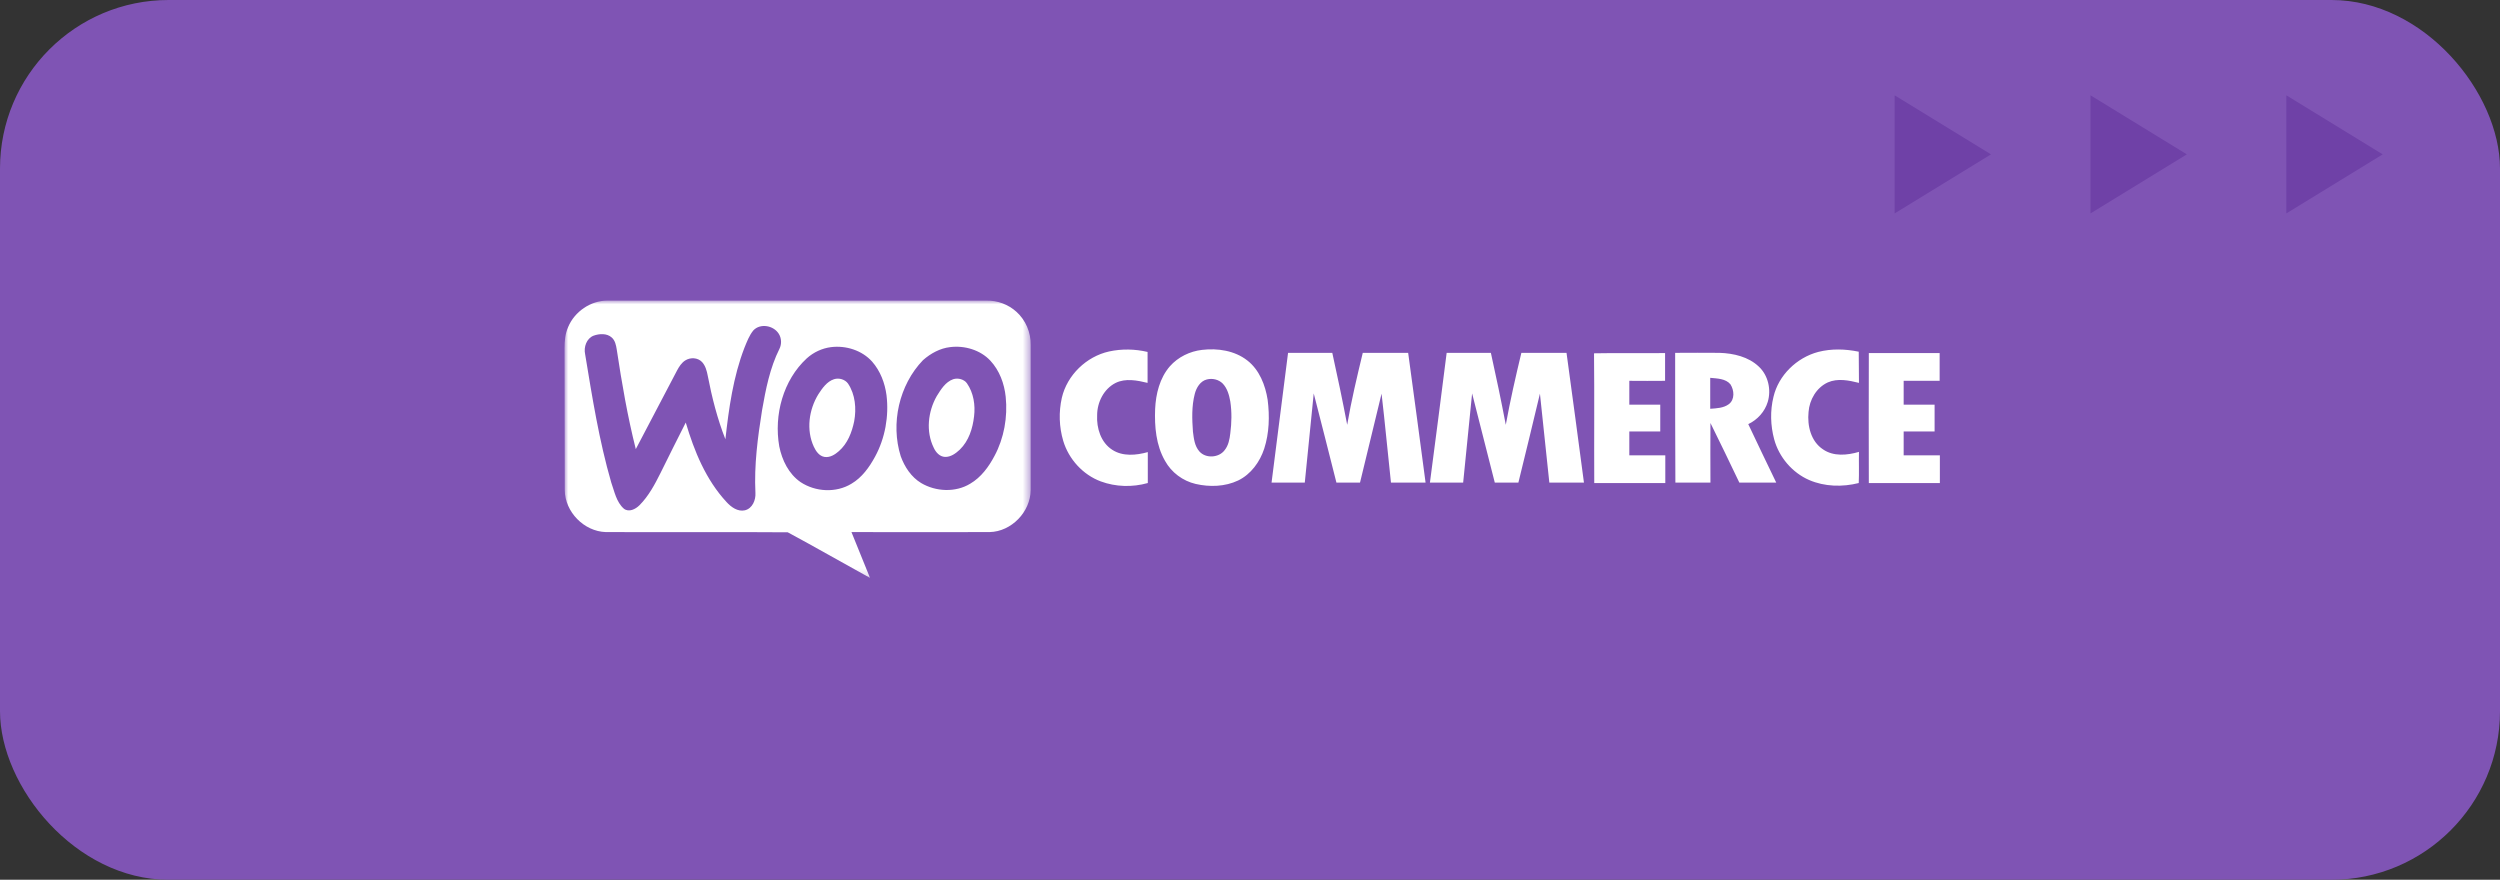 <?xml version="1.0" encoding="UTF-8"?>
<svg width="341px" height="120px" viewBox="0 0 341 120" version="1.1" xmlns="http://www.w3.org/2000/svg" xmlns:xlink="http://www.w3.org/1999/xlink">
    <rect x="0" y="0" width="341" height="120" fill="#333333" stroke="none"/>
    <title>9B0D8E04-6F42-4CE4-BB7D-53A703F9AA13</title>
    <defs>
        <polygon id="path-1" points="0 0 63.585 0 63.585 37.827 0 37.827"></polygon>
    </defs>
    <g id="7.0-Mobile---Integrações" stroke="none" stroke-width="1" fill="none" fill-rule="evenodd">
        <g id="7.0-Integrações" transform="translate(-17, -2395)">
            <g id="Card-Woocommerce-mobile" transform="translate(17, 2395)">
                <rect id="Rectangle-Copy-3" fill="#7F54B4" x="0" y="0" width="341" height="120" rx="23"></rect>
                <g id="Logo-Woocommerce" transform="translate(77, 41)">
                    <path d="M53.018,10.724 C51.956,11.099 51.331,12.13 50.767,13.037 C49.579,15.133 49.266,17.852 50.361,20.071 C50.643,20.697 51.173,21.291 51.894,21.322 C52.675,21.353 53.362,20.852 53.925,20.322 C55.145,19.133 55.675,17.446 55.863,15.789 C56.05,14.257 55.801,12.6 54.894,11.287 C54.519,10.755 53.706,10.505 53.018,10.724" id="Fill-1" fill="#FFFFFF"></path>
                    <path d="M36.762,10.724 C35.793,11.037 35.168,11.944 34.636,12.756 C33.323,14.882 32.948,17.663 34.012,19.947 C34.292,20.54 34.731,21.196 35.45,21.322 C36.199,21.447 36.887,21.009 37.419,20.54 C38.607,19.508 39.202,17.976 39.514,16.446 C39.825,14.725 39.67,12.818 38.67,11.318 C38.264,10.755 37.45,10.505 36.762,10.724" id="Fill-3" fill="#FFFFFF"></path>
                    <g id="Group-7" transform="translate(0, 0)">
                        <mask id="mask-2" fill="white">
                            <use xlink:href="#path-1"></use>
                        </mask>
                        <g id="Clip-6"></g>
                        <path d="M58.645,21.197 C57.865,22.667 56.831,24.104 55.332,24.98 C53.332,26.198 50.642,26.073 48.642,24.885 C47.298,24.073 46.391,22.698 45.859,21.228 C44.453,16.757 45.641,11.506 48.892,8.13 C49.955,7.192 51.236,6.505 52.58,6.348 C54.55,6.097 56.707,6.722 58.082,8.192 C59.333,9.536 59.989,11.317 60.178,13.131 C60.459,15.883 59.958,18.758 58.645,21.197 M42.359,21.29 C41.576,22.729 40.576,24.135 39.139,24.98 C37.044,26.262 34.229,26.104 32.198,24.76 C30.572,23.636 29.666,21.76 29.291,19.884 C28.541,15.601 29.823,10.849 33.043,7.88 C33.981,7.035 35.136,6.505 36.356,6.348 C38.387,6.097 40.576,6.785 41.951,8.317 C43.078,9.599 43.703,11.255 43.921,12.912 C44.266,15.757 43.734,18.758 42.359,21.29 M26.04,26.231 C26.102,27.2 25.634,28.355 24.602,28.606 C23.633,28.825 22.726,28.169 22.101,27.479 C19.287,24.448 17.693,20.54 16.537,16.633 C15.38,18.915 14.224,21.228 13.098,23.51 C12.317,25.073 11.472,26.668 10.221,27.918 C9.691,28.449 8.784,28.918 8.097,28.386 C7.064,27.479 6.815,26.042 6.376,24.823 C4.719,19.103 3.781,13.193 2.812,7.317 C2.595,6.348 3.001,5.159 3.97,4.784 C4.75,4.503 5.782,4.44 6.438,5.035 C6.908,5.441 7.032,6.097 7.127,6.691 C7.815,11.255 8.596,15.788 9.722,20.259 C11.596,16.695 13.472,13.131 15.348,9.536 C15.63,9.004 15.974,8.474 16.473,8.161 C17.162,7.723 18.162,7.754 18.757,8.379 C19.225,8.88 19.413,9.599 19.537,10.255 C20.101,13.193 20.85,16.132 21.944,18.915 C22.414,14.695 23.008,10.412 24.538,6.441 C24.884,5.598 25.195,4.753 25.758,4.066 C26.696,3.065 28.51,3.378 29.229,4.534 C29.603,5.128 29.634,5.942 29.322,6.567 C28.009,9.193 27.446,12.1 26.947,14.945 C26.352,18.664 25.853,22.447 26.04,26.231 M61.646,1.533 C60.552,0.533 59.051,-0.03 57.552,0.001 L5.846,0.001 C3.564,0.001 1.375,1.502 0.499,3.597 C0.093,4.503 0,5.503 0,6.472 C0.031,12.912 0,19.383 0.031,25.854 C0.062,28.825 2.657,31.482 5.626,31.575 C13.911,31.606 22.194,31.544 30.448,31.606 C34.229,33.638 37.919,35.764 41.67,37.827 C40.827,35.733 39.982,33.671 39.139,31.575 C45.422,31.575 51.706,31.606 57.989,31.575 C60.958,31.513 63.553,28.825 63.584,25.854 L63.584,6.035 C63.615,4.347 62.897,2.659 61.646,1.533" id="Fill-5" fill="#FFFFFF" mask="url(#mask-2)"></path>
                    </g>
                    <path d="M177.907,7.16 L187.567,7.16 L187.567,10.944 L182.659,10.944 L182.659,14.195 L186.879,14.195 L186.879,17.852 L182.659,17.852 L182.659,21.103 L187.598,21.103 L187.598,24.886 L177.907,24.886 C177.876,18.945 177.907,13.037 177.907,7.16 M156.274,10.536 L156.274,14.758 C157.15,14.694 158.088,14.663 158.807,14.132 C159.651,13.507 159.556,12.225 159.026,11.412 C158.369,10.631 157.212,10.631 156.274,10.536 M151.491,7.129 C153.524,7.129 155.524,7.098 157.556,7.129 C159.463,7.192 161.494,7.661 162.902,9.005 C164.184,10.192 164.621,12.161 164.12,13.82 C163.714,15.164 162.714,16.257 161.463,16.851 C162.714,19.508 163.996,22.165 165.278,24.824 L160.244,24.824 C158.931,22.103 157.649,19.384 156.305,16.696 C156.274,19.415 156.305,22.134 156.305,24.824 L151.522,24.824 C151.491,18.945 151.491,13.037 151.491,7.129 M140.425,7.192 C143.645,7.129 146.896,7.192 150.116,7.16 L150.116,10.944 C148.49,10.975 146.865,10.944 145.239,10.944 L145.239,14.195 L149.459,14.195 L149.459,17.852 L145.239,17.852 L145.239,21.103 L150.147,21.103 L150.147,24.886 L140.456,24.886 C140.425,18.978 140.487,13.099 140.425,7.192 M120.324,7.129 L126.356,7.129 C127.077,10.38 127.764,13.663 128.39,16.945 C128.984,13.663 129.733,10.38 130.514,7.129 L136.673,7.129 C137.486,13.037 138.267,18.945 139.05,24.824 L134.329,24.824 C133.891,20.79 133.486,16.727 133.047,12.694 C132.078,16.727 131.109,20.79 130.108,24.824 L126.888,24.824 C125.857,20.759 124.826,16.727 123.795,12.662 C123.387,16.727 122.981,20.759 122.575,24.824 L118.042,24.824 C118.823,18.945 119.573,13.037 120.324,7.129 M98.691,7.129 L104.725,7.129 C105.444,10.38 106.131,13.663 106.757,16.945 C107.32,13.632 108.101,10.38 108.881,7.129 L115.073,7.129 C115.884,13.037 116.665,18.945 117.448,24.824 L112.727,24.824 C112.29,20.79 111.915,16.727 111.445,12.694 C110.476,16.727 109.476,20.79 108.507,24.824 L105.287,24.824 C104.255,20.79 103.255,16.727 102.193,12.662 C101.785,16.696 101.379,20.759 100.973,24.824 L96.44,24.824 C97.19,18.945 97.941,13.037 98.691,7.129 M170.999,7.005 C172.811,6.535 174.718,6.597 176.532,6.972 C176.563,8.38 176.532,9.786 176.563,11.225 C175.188,10.881 173.656,10.569 172.312,11.161 C170.748,11.882 169.81,13.538 169.686,15.195 C169.498,17.071 169.999,19.196 171.655,20.291 C173.093,21.291 174.969,21.103 176.563,20.635 C176.532,22.041 176.594,23.478 176.532,24.886 C174.312,25.449 171.873,25.385 169.779,24.48 C167.466,23.478 165.652,21.353 164.996,18.914 C164.495,17.04 164.433,15.038 164.903,13.131 C165.59,10.192 168.06,7.786 170.999,7.005 M87.625,10.755 C86.718,10.975 86.186,11.882 85.967,12.725 C85.53,14.412 85.592,16.164 85.718,17.883 C85.842,18.821 85.936,19.821 86.592,20.571 C87.468,21.573 89.251,21.447 90.031,20.415 C90.563,19.759 90.719,18.914 90.812,18.102 C91.001,16.663 91.032,15.195 90.812,13.756 C90.657,12.882 90.406,11.975 89.781,11.318 C89.22,10.755 88.375,10.569 87.625,10.755 M86.969,6.723 C89.093,6.473 91.406,6.817 93.127,8.161 C94.784,9.442 95.596,11.538 95.908,13.538 C96.19,15.758 96.128,18.071 95.44,20.196 C94.846,22.01 93.626,23.697 91.876,24.542 C90.094,25.385 88,25.449 86.093,25.01 C84.341,24.604 82.78,23.447 81.904,21.852 C80.684,19.728 80.465,17.195 80.56,14.789 C80.653,12.725 81.185,10.569 82.56,8.974 C83.685,7.693 85.31,6.91 86.969,6.723 M74.275,6.941 C75.996,6.566 77.808,6.597 79.529,7.005 L79.529,11.225 C78.121,10.881 76.526,10.569 75.182,11.225 C73.557,12.037 72.65,13.882 72.65,15.632 C72.557,17.384 73.151,19.353 74.714,20.353 C76.151,21.291 77.996,21.103 79.56,20.666 L79.56,24.886 C77.464,25.48 75.182,25.416 73.151,24.666 C70.712,23.76 68.773,21.635 68.024,19.133 C67.461,17.226 67.398,15.195 67.835,13.257 C68.556,10.161 71.181,7.629 74.275,6.941" id="Fill-8" fill="#FFFFFF"></path>
                </g>
                <path d="M311.858,13 L311.858,29.11 L325,21.055 L311.858,13 Z M285.143,13 L285.143,29.11 L298.286,21.055 L285.143,13 Z M258.429,13 L258.429,29.11 L271.571,21.055 L258.429,13 Z" id="Fill-1" fill="#6F41A7"></path>
            </g>
        </g>
    </g>
</svg>